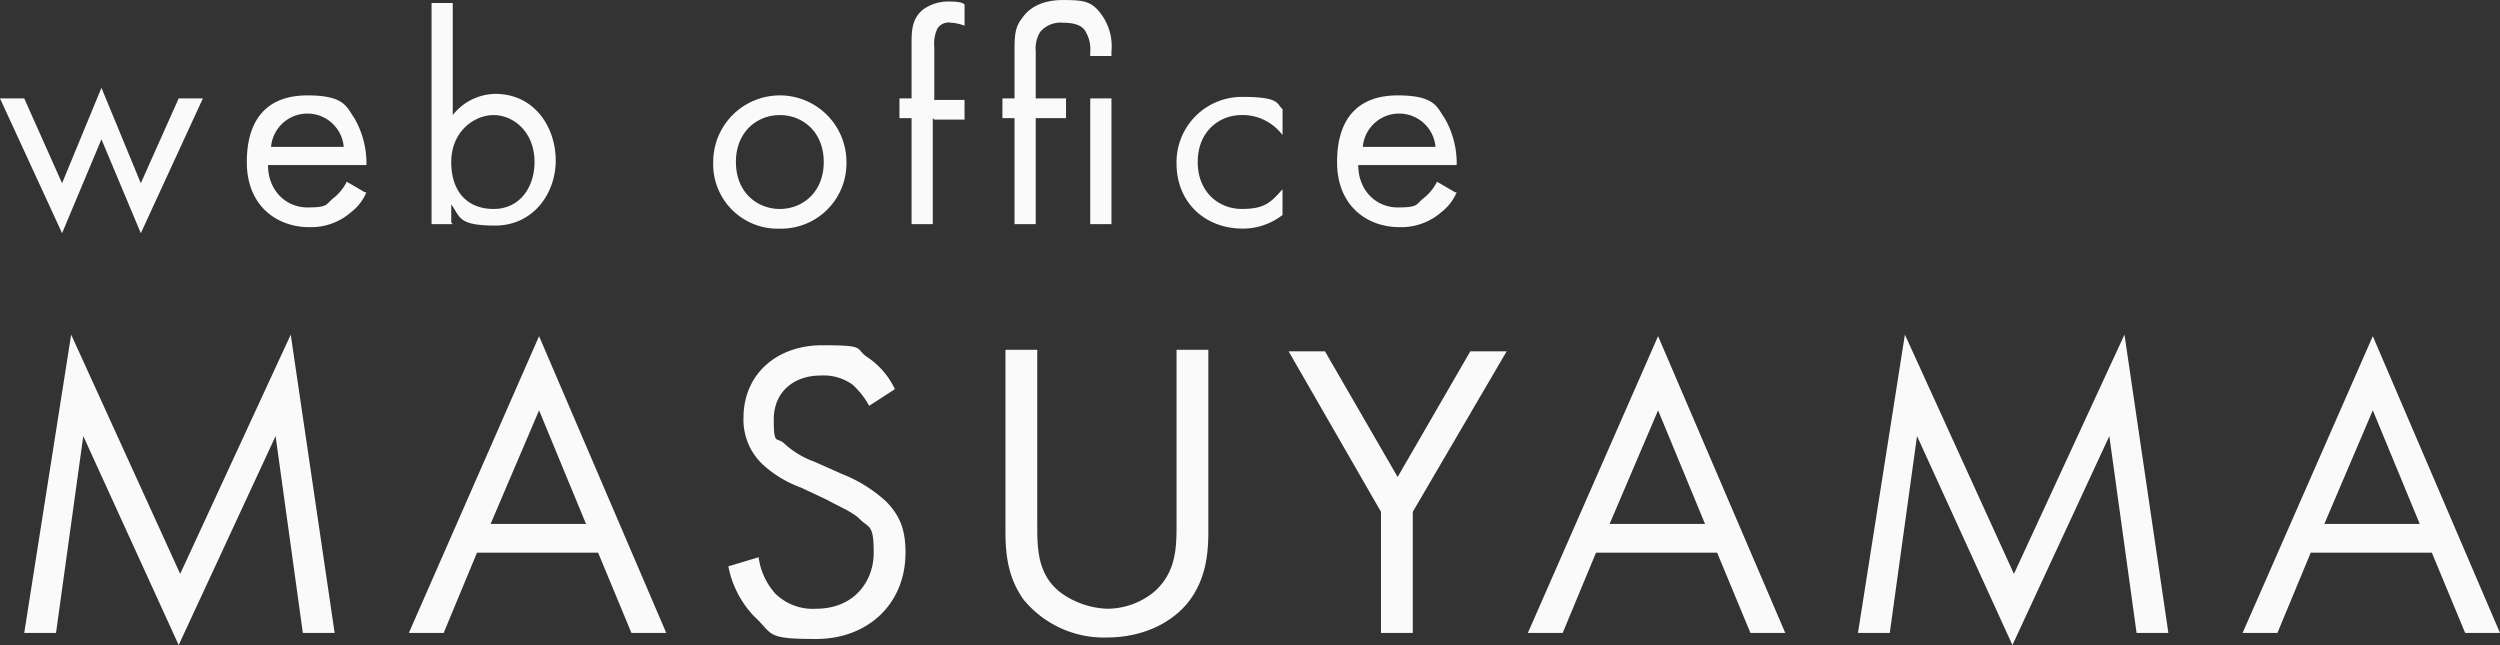 <svg xmlns="http://www.w3.org/2000/svg" width="399.47" height="103.073" viewBox="0 0 399.47 103.073">
  <rect x="0" y="0" width="399.47" height="103.073" fill="#333333" stroke="none"/>
  <g id="logo" transform="translate(-0.2 -5.2)">
    <g id="レイヤー_1" transform="translate(0.2 5.2)">
      <g id="logo5">
        <g id="グループ_1">
          <g id="web_office" style="isolation: isolate">
            <g id="グループ_43" data-name="グループ 43" style="isolation: isolate">
              <path id="パス_587" data-name="パス 587" d="M4.071,12.694l6.049,13.55L16.411,11,22.7,26.243l6.049-13.55h3.871L22.7,34.228l-6.291-15-6.291,15L.2,12.694H4.071Z" transform="translate(-0.2 3.033)" fill="#fafafa"/>
              <path id="パス_588" data-name="パス 588" d="M35.615,26.985a7.861,7.861,0,0,1-2.42,3.145,9.723,9.723,0,0,1-6.775,2.42c-4.839,0-9.92-3.145-9.92-10.4S20.129,11.5,26.178,11.5s6.291,1.936,7.5,3.629a14.367,14.367,0,0,1,1.936,7.5H19.887c0,4.113,2.9,6.775,6.291,6.775s2.9-.484,4.113-1.452a7.563,7.563,0,0,0,2.178-2.662l2.9,1.694Zm-3.629-7.259a5.829,5.829,0,0,0-11.614,0H31.985Z" transform="translate(22.939 3.743)" fill="#fafafa"/>
              <path id="パス_589" data-name="パス 589" d="M32.087,40.726H28.7V5.4h3.387V23.3a8.874,8.874,0,0,1,6.775-3.387c6.291,0,9.678,5.323,9.678,10.646s-3.629,10.4-9.678,10.4S33.3,39.516,31.845,37.58v2.9Zm13.066-9.92c0-4.839-3.387-7.5-6.533-7.5s-6.775,2.662-6.775,7.5,2.662,7.5,6.775,7.5S45.153,34.919,45.153,30.805Z" transform="translate(40.258 -4.916)" fill="#fafafa"/>
              <path id="パス_590" data-name="パス 590" d="M47.3,22.146a10.646,10.646,0,0,1,21.292,0A10.437,10.437,0,0,1,57.946,32.792,10.3,10.3,0,0,1,47.3,22.146Zm3.629,0c0,4.839,3.387,7.5,7.017,7.5s7.017-2.662,7.017-7.5-3.387-7.5-7.017-7.5S50.929,17.307,50.929,22.146Z" transform="translate(66.661 3.743)" fill="#fafafa"/>
              <path id="パス_591" data-name="パス 591" d="M64.923,23.931V40.868H61.536V23.931H59.6V20.785h1.936v-8.71c0-1.936,0-4.113,1.936-5.565A6.92,6.92,0,0,1,67.585,5.3c1.694,0,2.178.242,2.42.484V9.171a7.065,7.065,0,0,0-2.178-.484,2.106,2.106,0,0,0-2.178.968,5.673,5.673,0,0,0-.484,2.9v8.468H70v3.145H65.165Z" transform="translate(84.122 -5.058)" fill="#fafafa"/>
              <path id="パス_592" data-name="パス 592" d="M71.723,24.073V41.01H68.336V24.073H66.4V20.927h1.936v-7.5c0-2.178,0-3.871,1.21-5.323.968-1.452,2.9-2.9,6.533-2.9s4.839.242,6.533,2.9a8.63,8.63,0,0,1,1.21,5.323v.726H80.433v-.726a5.4,5.4,0,0,0-.726-3.145q-.726-1.452-3.629-1.452a4.265,4.265,0,0,0-3.629,1.452,5.037,5.037,0,0,0-.726,3.145v7.5h4.839v3.145H71.723Zm12.1-3.145V41.01H80.433V20.927Z" transform="translate(93.775 -5.2)" fill="#fafafa"/>
              <path id="パス_593" data-name="パス 593" d="M94.595,17.407A7.907,7.907,0,0,0,88.3,14.5c-3.629,0-7.017,2.662-7.017,7.5s3.387,7.5,7.017,7.5,4.6-.968,6.533-3.145v4.113a10.387,10.387,0,0,1-6.291,2.178c-6.291,0-10.646-4.355-10.646-10.4A10.437,10.437,0,0,1,88.546,11.6c6.049,0,5.323,1.21,6.291,1.936v4.113Z" transform="translate(110.1 3.885)" fill="#fafafa"/>
              <path id="パス_594" data-name="パス 594" d="M107.615,26.985a7.861,7.861,0,0,1-2.42,3.145,9.723,9.723,0,0,1-6.775,2.42c-4.839,0-9.92-3.145-9.92-10.4S92.129,11.5,98.178,11.5s6.291,1.936,7.5,3.629a14.367,14.367,0,0,1,1.936,7.5H91.887c0,4.113,2.9,6.775,6.291,6.775s2.9-.484,4.113-1.452a7.563,7.563,0,0,0,2.178-2.662l2.9,1.694Zm-3.387-7.259a5.829,5.829,0,0,0-11.614,0h11.614Z" transform="translate(125.147 3.743)" fill="#fafafa"/>
            </g>
          </g>
          <g id="MASUYAMA" transform="translate(3.871 53.472)" style="isolation: isolate">
            <g id="グループ_44" data-name="グループ 44" style="isolation: isolate">
              <path id="パス_595" data-name="パス 595" d="M1.8,74.965,9.3,27.3,26.721,65.529,44.384,27.3,51.4,74.965H46.32L41.965,43.511,26.48,76.9,11.236,43.511,6.881,74.965Z" transform="translate(-1.8 -27.3)" fill="#fafafa"/>
              <path id="パス_596" data-name="パス 596" d="M57.445,62H38.088L32.765,74.823H27.2L48.008,27.4,68.333,74.823H62.768L57.445,62Zm-1.936-4.6-7.5-18.147L40.266,57.4Z" transform="translate(34.257 -27.158)" fill="#fafafa"/>
              <path id="パス_597" data-name="パス 597" d="M70.8,37.678a12.716,12.716,0,0,0-2.662-3.387,7.909,7.909,0,0,0-5.081-1.452c-4.355,0-7.5,2.662-7.5,7.017s.484,2.662,1.694,3.871a14.346,14.346,0,0,0,4.839,2.9l4.355,1.936a22.922,22.922,0,0,1,7.017,4.355c2.42,2.42,3.145,4.839,3.145,8.227,0,8.227-6.049,13.791-14.275,13.791s-6.775-.726-9.92-3.629A15.88,15.88,0,0,1,48.3,63.326l4.839-1.452A10.81,10.81,0,0,0,55.8,67.681a8.525,8.525,0,0,0,6.533,2.42c6.049,0,9.194-4.355,9.194-8.952s-.726-3.871-2.178-5.323c-1.21-1.21-3.145-1.936-5.323-3.145l-4.113-1.936a18.2,18.2,0,0,1-6.049-3.629,9.812,9.812,0,0,1-3.145-7.5C50.72,32.6,56.043,28,63.3,28s5.081.484,7.259,1.936a12.591,12.591,0,0,1,4.355,5.081L70.8,37.678Z" transform="translate(64.21 -26.306)" fill="#fafafa"/>
              <path id="パス_598" data-name="パス 598" d="M71.681,56.125c0,3.871,0,7.985,3.629,10.888a13.405,13.405,0,0,0,7.5,2.662,11.825,11.825,0,0,0,7.5-2.662c3.629-3.145,3.629-7.259,3.629-10.888V28.3h5.081V57.335c0,3.871-.484,7.5-2.9,10.888-2.662,3.629-7.5,6.049-13.308,6.049A16.605,16.605,0,0,1,69.5,68.223c-2.42-3.387-2.9-7.017-2.9-10.888V28.3h5.081Z" transform="translate(90.188 -25.88)" fill="#fafafa"/>
              <path id="パス_599" data-name="パス 599" d="M100.059,54.047,85.3,28.4h5.807l11.614,20.082L114.335,28.4h5.807l-15,25.647V73.4h-5.081V54.047Z" transform="translate(116.733 -25.738)" fill="#fafafa"/>
              <path id="パス_600" data-name="パス 600" d="M131.345,62H111.988l-5.323,12.824H101.1L121.908,27.4l20.324,47.423h-5.565Zm-1.936-4.6-7.5-18.147L114.166,57.4Z" transform="translate(139.162 -27.158)" fill="#fafafa"/>
              <path id="パス_601" data-name="パス 601" d="M122.9,74.965,130.4,27.3l17.421,38.229L165.484,27.3,172.5,74.965H167.42l-4.355-31.454L147.58,76.9l-15.243-33.39-4.355,31.454H122.9Z" transform="translate(170.109 -27.3)" fill="#fafafa"/>
              <path id="パス_602" data-name="パス 602" d="M178.545,62H159.188l-5.323,12.824H148.3L169.108,27.4l20.324,47.423h-5.565Zm-1.936-4.6-7.5-18.147L161.366,57.4Z" transform="translate(206.166 -27.158)" fill="#fafafa"/>
            </g>
          </g>
        </g>
      </g>
    </g>
  </g>
</svg>
